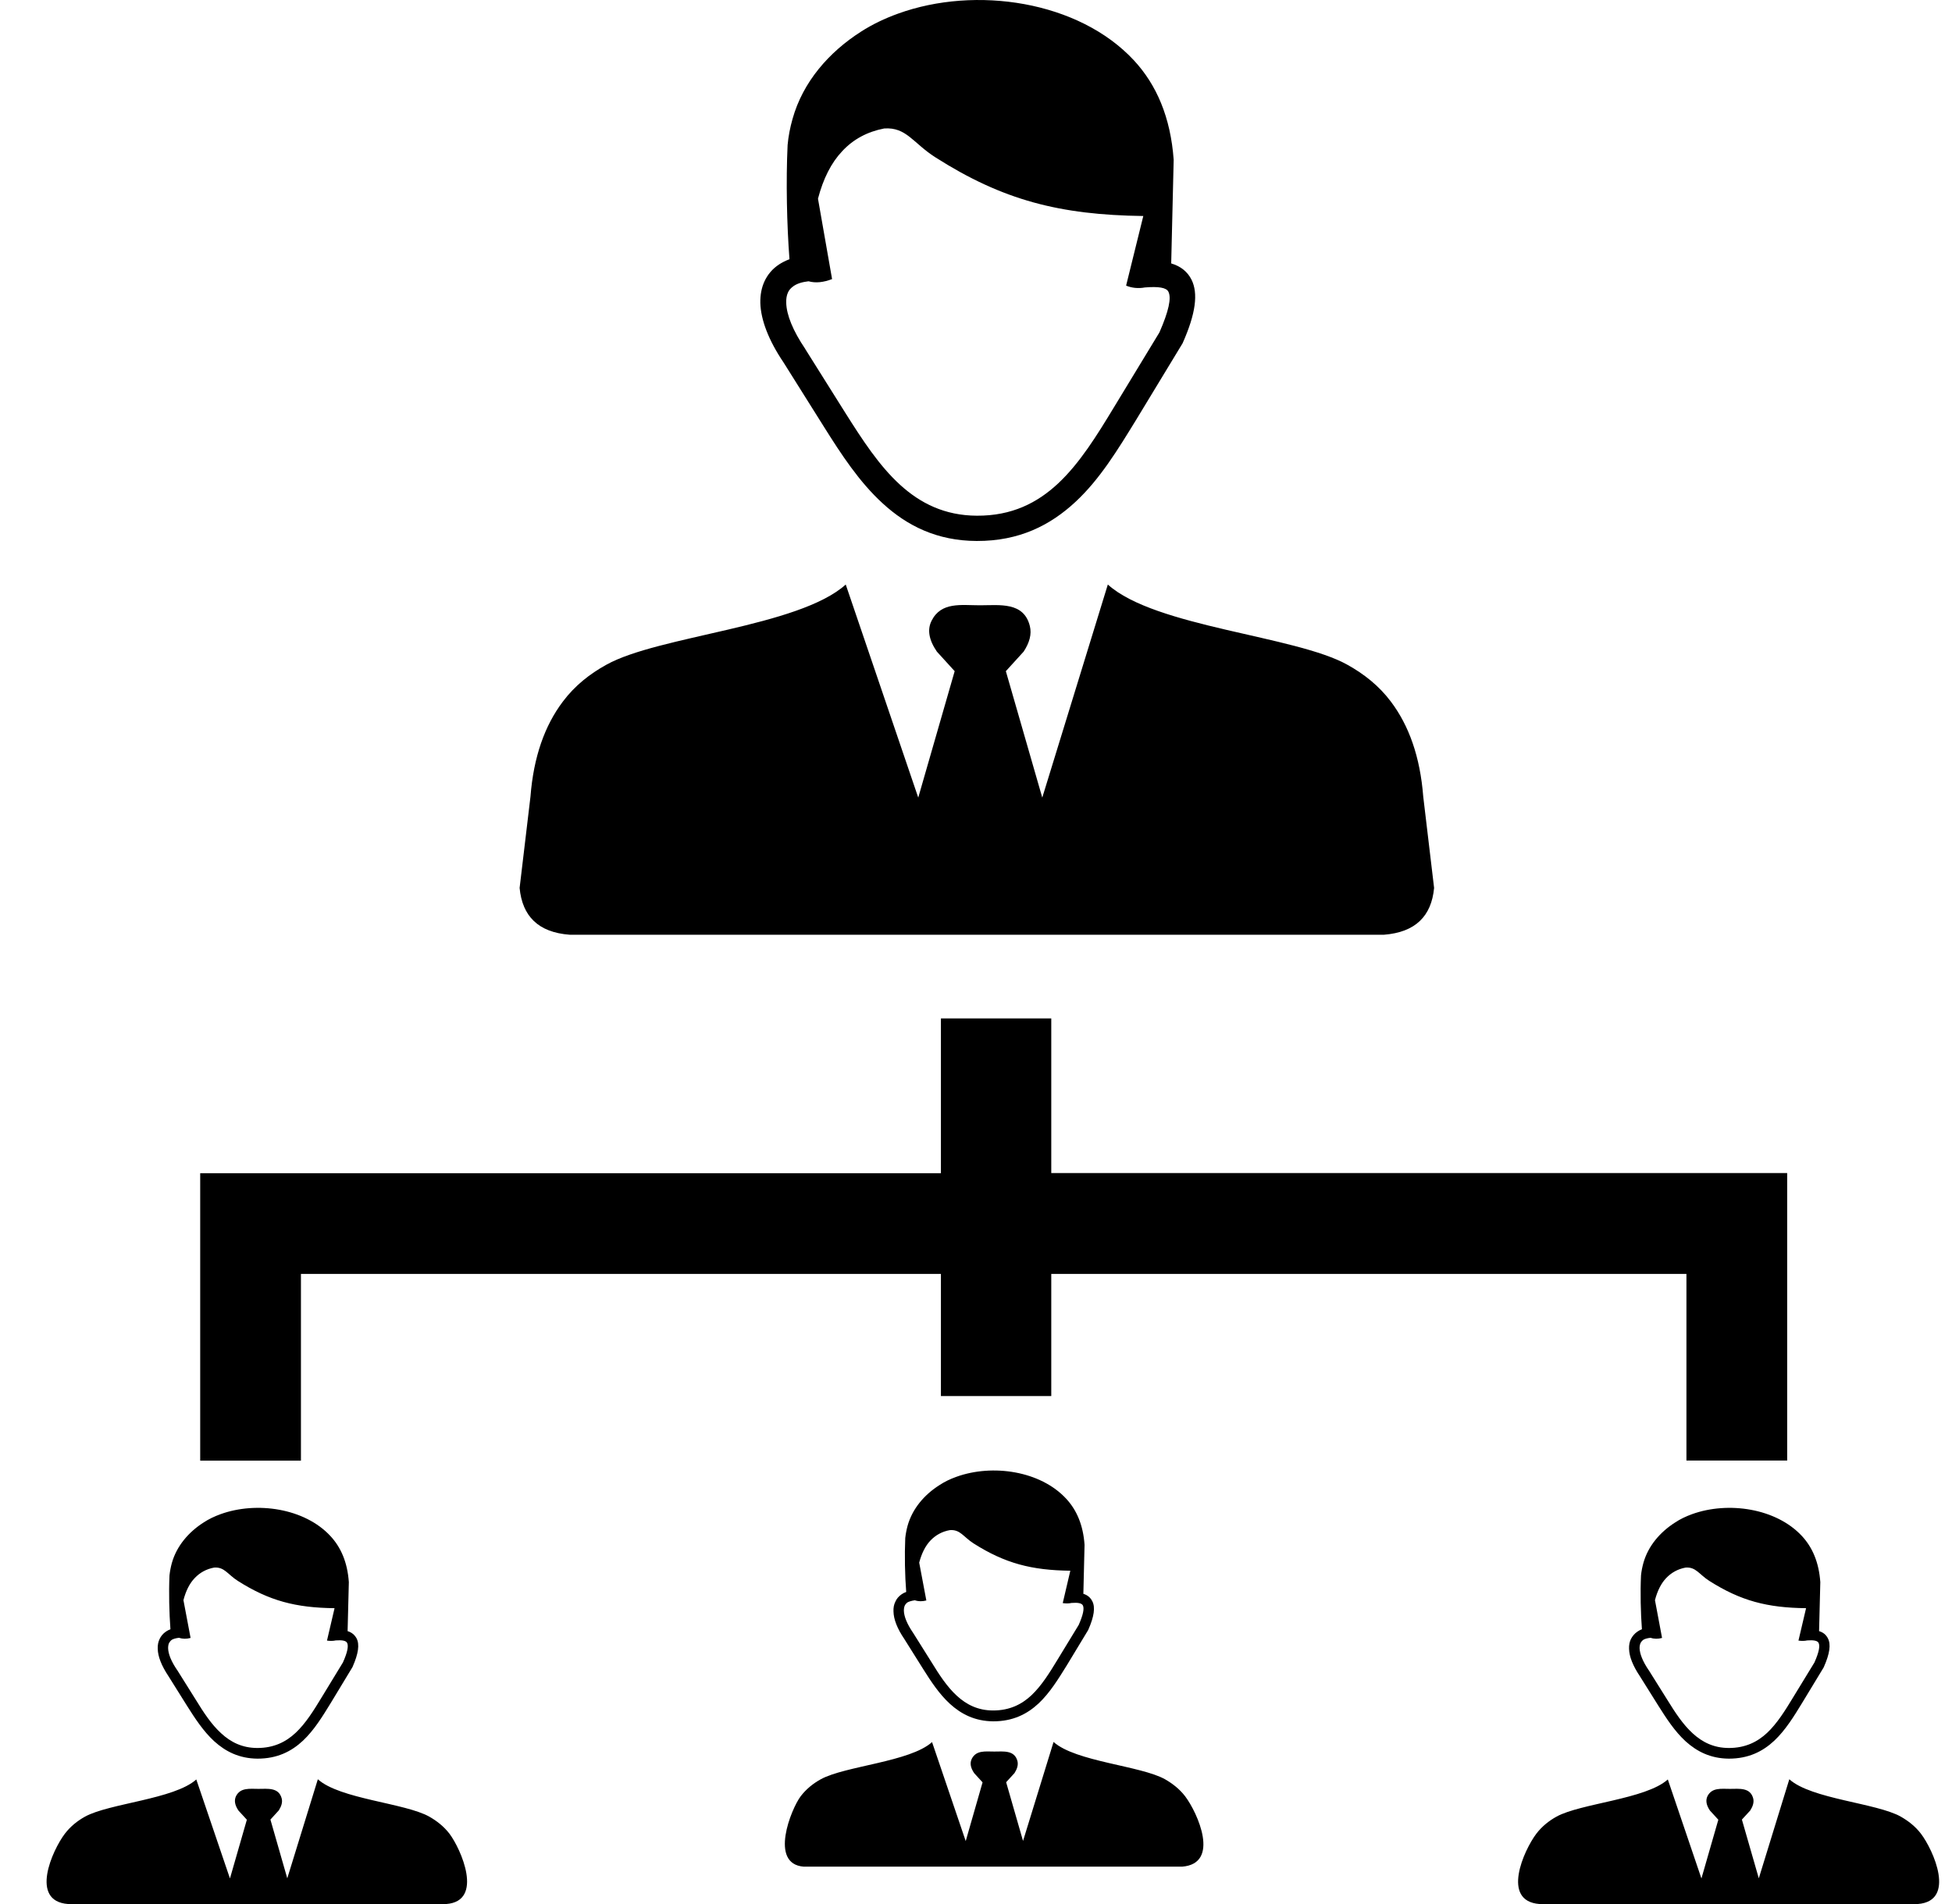 <svg xmlns="http://www.w3.org/2000/svg" fill="none" viewBox="0 0 41 40" height="40" width="41">
<path fill="black" d="M16.983 5.909C17.132 5.951 17.298 5.932 17.477 5.863L17.181 4.174C17.292 3.75 17.461 3.418 17.689 3.177C17.923 2.924 18.22 2.767 18.571 2.699C19.037 2.666 19.177 3.005 19.645 3.304C21.065 4.209 22.263 4.515 24.014 4.538L23.653 6C23.767 6.049 23.907 6.065 24.047 6.039C24.327 6.016 24.499 6.039 24.542 6.13C24.607 6.26 24.548 6.537 24.353 6.983L23.396 8.559C23.041 9.145 22.68 9.731 22.224 10.157C21.788 10.564 21.254 10.838 20.518 10.834C19.841 10.831 19.33 10.571 18.907 10.186C18.464 9.783 18.109 9.233 17.767 8.692L16.917 7.338L16.914 7.331C16.654 6.947 16.52 6.615 16.514 6.361C16.511 6.277 16.523 6.205 16.55 6.146C16.572 6.094 16.611 6.052 16.66 6.016C16.738 5.958 16.846 5.925 16.983 5.909ZM35.031 37.383L35.737 39.463L36.092 38.229L35.916 38.037C35.838 37.923 35.822 37.822 35.864 37.734C35.959 37.549 36.154 37.581 36.336 37.581C36.528 37.581 36.763 37.545 36.825 37.783C36.844 37.864 36.818 37.946 36.763 38.034L36.587 38.226L36.942 39.46L37.583 37.379C38.045 37.796 39.413 37.877 39.924 38.164C40.083 38.255 40.23 38.369 40.347 38.522C40.611 38.87 41.089 39.938 40.282 40H36.34H32.335C31.525 39.938 32.007 38.87 32.27 38.522C32.387 38.369 32.534 38.252 32.693 38.164C33.201 37.884 34.569 37.799 35.031 37.383ZM4.123 37.383L4.83 39.463L5.185 38.229L5.009 38.037C4.931 37.923 4.915 37.822 4.957 37.734C5.051 37.549 5.247 37.581 5.429 37.581C5.621 37.581 5.855 37.545 5.917 37.783C5.937 37.864 5.911 37.946 5.855 38.034L5.68 38.226L6.034 39.46L6.676 37.379C7.138 37.796 8.505 37.877 9.016 38.164C9.176 38.255 9.322 38.369 9.44 38.522C9.681 38.841 10.169 39.938 9.375 40H5.435H1.428C0.617 39.938 1.099 38.87 1.363 38.522C1.48 38.369 1.627 38.252 1.786 38.164C2.294 37.884 3.661 37.799 4.123 37.383ZM3.762 34.407C3.837 34.433 3.918 34.433 4.003 34.41L3.853 33.616C3.905 33.417 3.983 33.264 4.088 33.154C4.198 33.037 4.335 32.962 4.498 32.932C4.716 32.916 4.781 33.076 4.996 33.212C5.657 33.632 6.213 33.776 7.027 33.785L6.868 34.466C6.933 34.475 6.995 34.475 7.053 34.462C7.187 34.453 7.265 34.466 7.291 34.514C7.324 34.58 7.298 34.713 7.203 34.925L6.757 35.657C6.591 35.931 6.422 36.204 6.21 36.403C6.005 36.595 5.751 36.722 5.406 36.722C5.087 36.722 4.846 36.598 4.648 36.416C4.439 36.227 4.273 35.97 4.117 35.716L3.723 35.087L3.72 35.084C3.596 34.902 3.534 34.746 3.531 34.625C3.531 34.583 3.537 34.547 3.55 34.518C3.564 34.492 3.583 34.469 3.609 34.449C3.642 34.43 3.694 34.414 3.762 34.407ZM7.301 34.267L7.327 33.238C7.298 32.822 7.161 32.506 6.939 32.268C6.399 31.686 5.393 31.536 4.635 31.809C4.508 31.855 4.384 31.913 4.276 31.985C3.964 32.184 3.71 32.477 3.609 32.838C3.586 32.923 3.57 33.007 3.56 33.095C3.544 33.456 3.554 33.886 3.58 34.228C3.544 34.241 3.515 34.257 3.485 34.277C3.424 34.319 3.381 34.371 3.352 34.433C3.323 34.492 3.31 34.563 3.313 34.638C3.316 34.801 3.394 34.996 3.537 35.211L3.931 35.84C4.097 36.103 4.273 36.373 4.501 36.582C4.739 36.797 5.025 36.943 5.409 36.946C5.82 36.946 6.119 36.797 6.363 36.569C6.598 36.347 6.773 36.061 6.949 35.774L7.398 35.032C7.402 35.029 7.402 35.022 7.405 35.019C7.529 34.739 7.555 34.547 7.49 34.42C7.447 34.342 7.385 34.293 7.301 34.267ZM19.577 36.598L20.284 38.678L20.638 37.444L20.463 37.252C20.384 37.138 20.368 37.038 20.411 36.95C20.505 36.764 20.7 36.797 20.883 36.797C21.075 36.797 21.309 36.761 21.371 36.998C21.39 37.08 21.364 37.161 21.309 37.249L21.133 37.441L21.488 38.675L22.129 36.595C22.592 37.011 23.959 37.093 24.47 37.379C24.63 37.471 24.776 37.584 24.893 37.737C25.157 38.086 25.636 39.154 24.828 39.215H20.889H16.882C16.149 39.16 16.618 38.001 16.817 37.737C16.934 37.584 17.08 37.467 17.24 37.379C17.748 37.099 19.115 37.015 19.577 36.598ZM19.216 33.619C19.291 33.645 19.372 33.645 19.457 33.623L19.307 32.828C19.359 32.63 19.437 32.477 19.541 32.366C19.652 32.249 19.789 32.174 19.951 32.145C20.17 32.128 20.235 32.288 20.45 32.425C21.11 32.844 21.667 32.988 22.481 32.998L22.322 33.678C22.387 33.688 22.448 33.688 22.507 33.675C22.64 33.665 22.719 33.678 22.745 33.727C22.777 33.792 22.751 33.925 22.657 34.137L22.211 34.869C22.045 35.143 21.875 35.416 21.664 35.615C21.459 35.807 21.205 35.934 20.86 35.934C20.541 35.934 20.3 35.81 20.101 35.628C19.893 35.439 19.727 35.182 19.571 34.928L19.177 34.3L19.174 34.296C19.05 34.114 18.988 33.958 18.985 33.837C18.985 33.795 18.991 33.759 19.004 33.73C19.017 33.704 19.037 33.681 19.063 33.662C19.095 33.645 19.147 33.629 19.216 33.619ZM22.755 33.483L22.78 32.454C22.751 32.037 22.614 31.721 22.393 31.484C21.853 30.901 20.847 30.751 20.088 31.025C19.961 31.07 19.838 31.129 19.73 31.201C19.418 31.399 19.164 31.692 19.063 32.053C19.04 32.138 19.024 32.223 19.014 32.311C18.998 32.672 19.007 33.102 19.034 33.444C18.998 33.456 18.968 33.473 18.939 33.492C18.877 33.535 18.832 33.587 18.806 33.649C18.776 33.707 18.763 33.779 18.767 33.854C18.77 34.017 18.845 34.212 18.991 34.427L19.385 35.055C19.551 35.319 19.727 35.589 19.955 35.797C20.192 36.012 20.479 36.159 20.863 36.162C21.273 36.162 21.573 36.012 21.817 35.784C22.051 35.563 22.227 35.276 22.403 34.993L22.852 34.251C22.855 34.248 22.855 34.241 22.859 34.238C22.982 33.958 23.008 33.766 22.943 33.639C22.901 33.557 22.839 33.509 22.755 33.483ZM34.669 34.407C34.744 34.433 34.826 34.433 34.91 34.41L34.761 33.616C34.813 33.417 34.891 33.264 34.995 33.154C35.106 33.037 35.242 32.962 35.405 32.932C35.623 32.916 35.688 33.076 35.903 33.212C36.564 33.632 37.121 33.776 37.935 33.785L37.775 34.466C37.84 34.475 37.902 34.475 37.961 34.462C38.094 34.453 38.172 34.466 38.198 34.514C38.231 34.58 38.205 34.713 38.111 34.925L37.664 35.657C37.498 35.931 37.329 36.204 37.118 36.403C36.913 36.595 36.659 36.722 36.313 36.722C35.995 36.722 35.754 36.598 35.555 36.416C35.347 36.227 35.181 35.97 35.024 35.716L34.63 35.087L34.627 35.084C34.504 34.902 34.442 34.746 34.438 34.625C34.438 34.583 34.445 34.547 34.458 34.518C34.471 34.492 34.49 34.469 34.517 34.449C34.546 34.43 34.601 34.414 34.669 34.407ZM38.208 34.267L38.234 33.238C38.205 32.822 38.068 32.506 37.847 32.268C37.306 31.686 36.3 31.536 35.542 31.809C35.415 31.855 35.291 31.913 35.184 31.985C34.871 32.184 34.617 32.477 34.517 32.838C34.494 32.923 34.477 33.007 34.468 33.095C34.451 33.456 34.461 33.886 34.487 34.228C34.451 34.241 34.422 34.257 34.393 34.277C34.331 34.319 34.289 34.371 34.256 34.433C34.227 34.492 34.214 34.563 34.217 34.638C34.22 34.801 34.298 34.996 34.442 35.211L34.836 35.84C35.002 36.103 35.177 36.373 35.405 36.582C35.643 36.797 35.929 36.943 36.313 36.946C36.724 36.946 37.023 36.797 37.267 36.569C37.502 36.347 37.678 36.061 37.853 35.774L38.303 35.032C38.306 35.029 38.306 35.022 38.309 35.019C38.433 34.739 38.459 34.547 38.394 34.42C38.355 34.342 38.293 34.293 38.208 34.267ZM17.764 12.28L19.287 16.756L20.052 14.1L19.678 13.689C19.509 13.442 19.473 13.227 19.567 13.041C19.769 12.638 20.192 12.716 20.583 12.716C20.993 12.716 21.504 12.638 21.631 13.152C21.674 13.325 21.622 13.504 21.501 13.689L21.127 14.1L21.892 16.756L23.269 12.28C24.262 13.175 27.208 13.354 28.302 13.966C28.647 14.158 28.963 14.405 29.213 14.738C29.594 15.242 29.829 15.9 29.894 16.736L30.122 18.654C30.066 19.246 29.731 19.585 29.07 19.637H20.59H11.966C11.305 19.588 10.97 19.246 10.914 18.654L11.142 16.736C11.207 15.9 11.442 15.242 11.823 14.738C12.073 14.405 12.386 14.158 12.734 13.966C13.828 13.354 16.771 13.172 17.764 12.28ZM22.081 21.392V24.644H37.538C37.538 27.242 37.538 28.085 37.538 30.683H35.422V26.763H22.081V29.329H19.763V26.763H6.321V30.686H4.205C4.205 28.088 4.205 27.245 4.205 24.647H19.763V21.395H22.081V21.392ZM24.6 5.534L24.652 3.356C24.587 2.461 24.291 1.781 23.819 1.27C22.66 0.02 20.495 -0.306 18.861 0.287C18.584 0.387 18.324 0.511 18.086 0.664C17.412 1.094 16.865 1.719 16.647 2.497C16.595 2.679 16.559 2.865 16.543 3.047C16.507 3.809 16.527 4.717 16.582 5.446C16.501 5.476 16.426 5.515 16.361 5.557C16.224 5.648 16.123 5.769 16.058 5.909C15.996 6.042 15.967 6.195 15.97 6.365C15.98 6.719 16.143 7.149 16.458 7.615L17.308 8.969C17.666 9.539 18.044 10.121 18.539 10.574C19.053 11.046 19.681 11.362 20.515 11.365C21.407 11.368 22.061 11.036 22.592 10.541C23.103 10.066 23.48 9.444 23.858 8.829L24.828 7.23C24.835 7.221 24.841 7.211 24.845 7.198C25.115 6.589 25.17 6.163 25.027 5.876C24.942 5.707 24.799 5.593 24.6 5.534Z" clip-rule="evenodd" fill-rule="evenodd"></path>
</svg>
